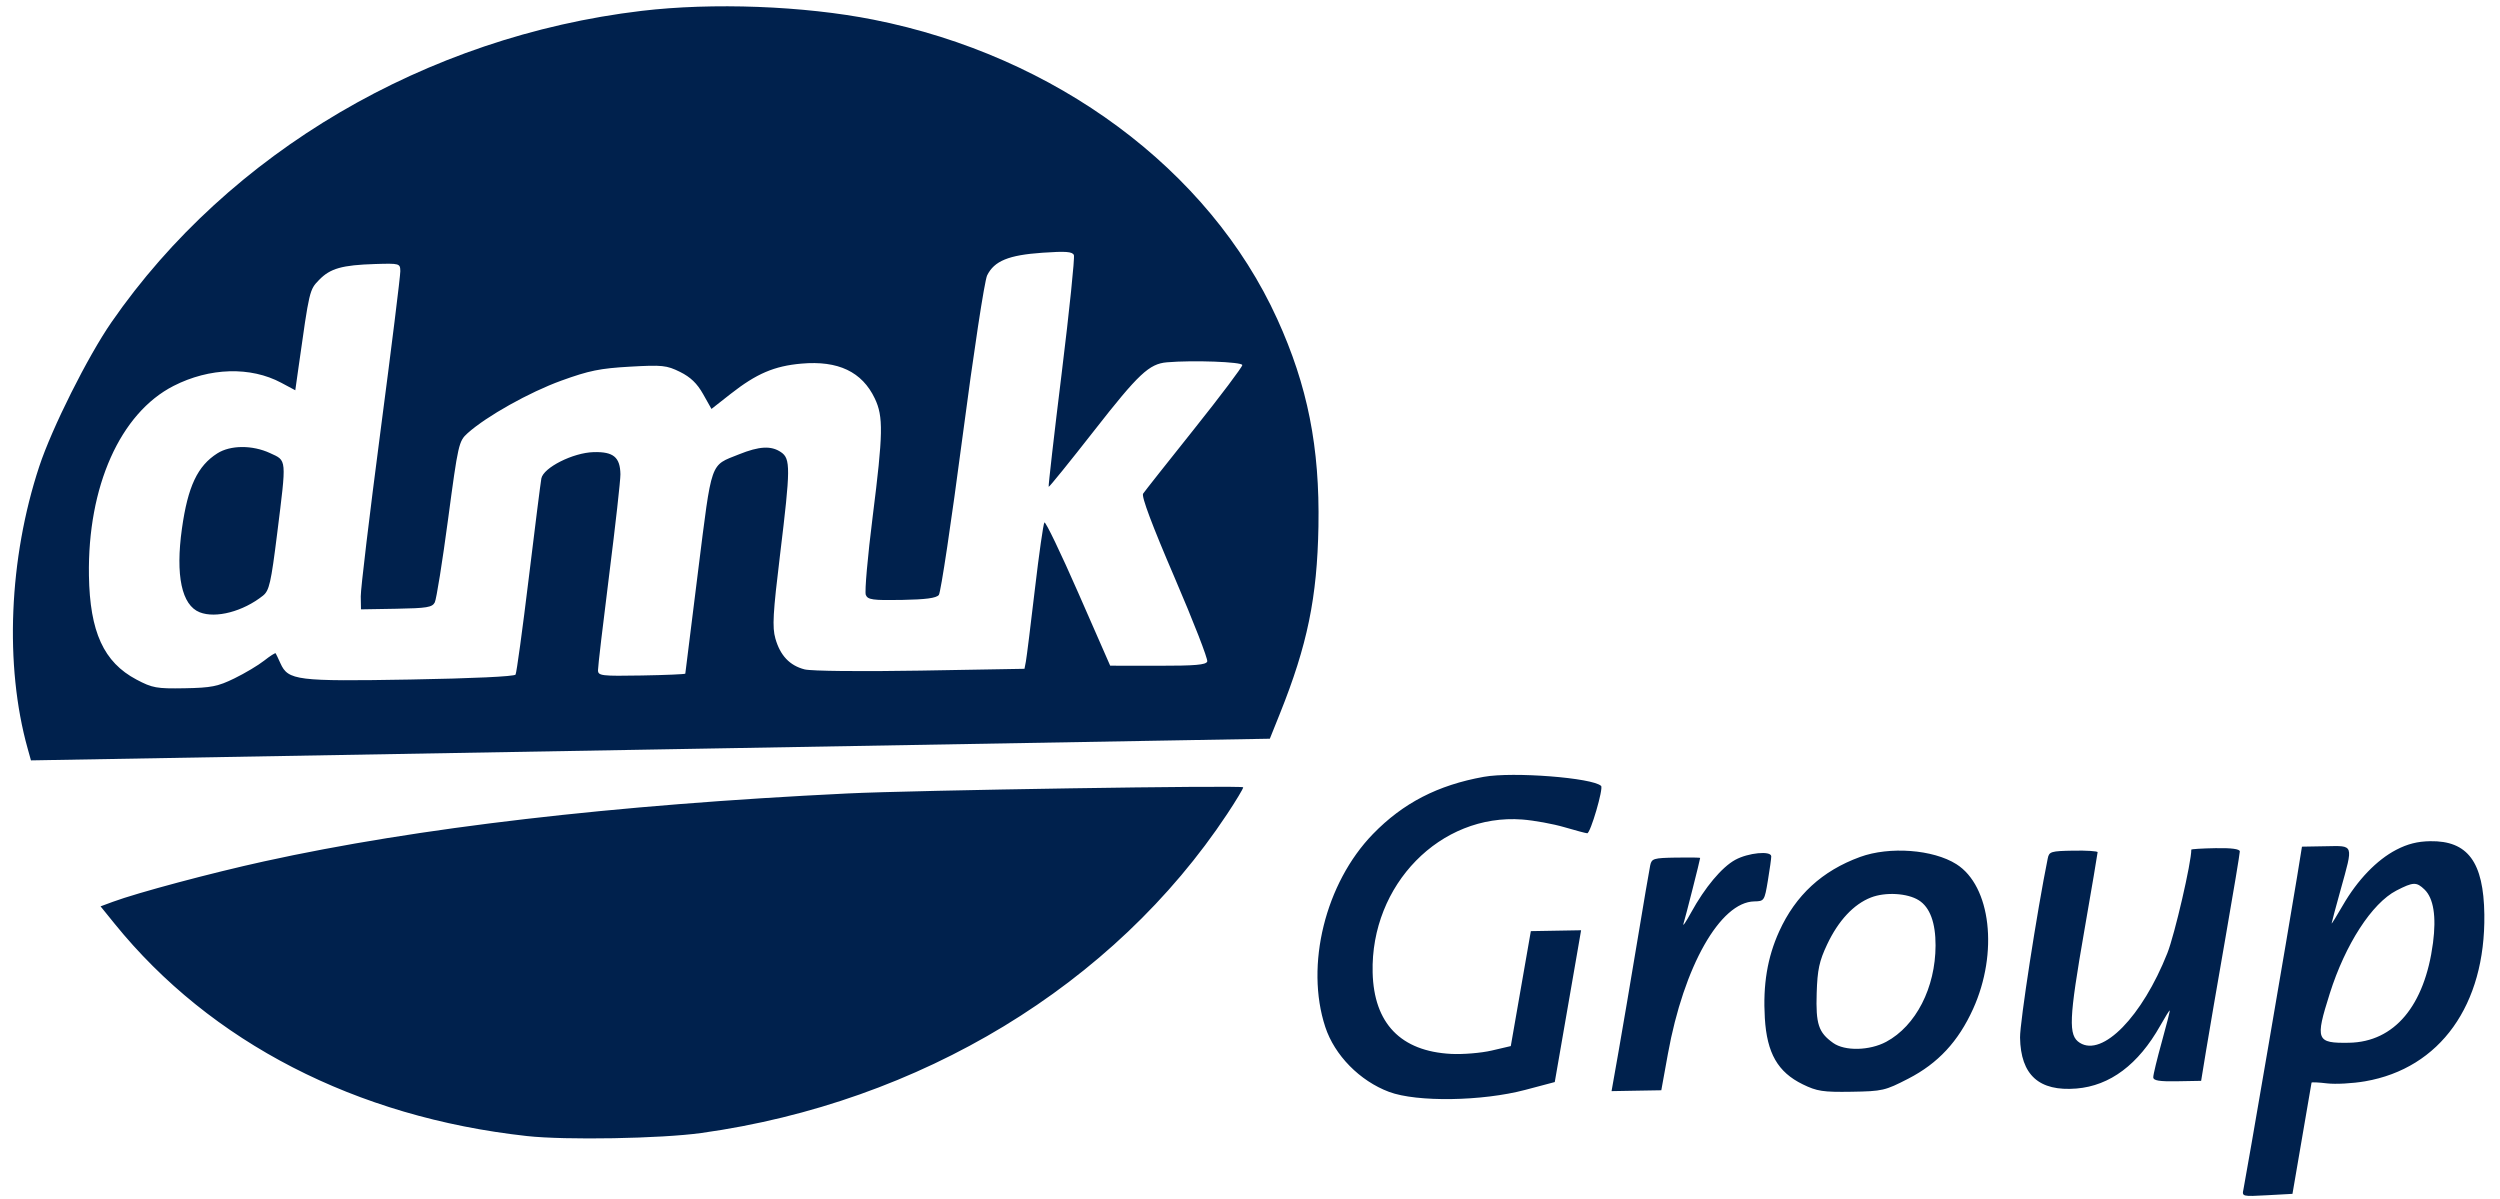 <svg width="148" height="71" viewBox="0 0 148 71" fill="none" xmlns="http://www.w3.org/2000/svg">
<path fill-rule="evenodd" clip-rule="evenodd" d="M37.972 0.645C25.22 2.165 13.565 9.011 6.603 19.07C5.195 21.104 3.074 25.339 2.323 27.616C0.525 33.065 0.264 39.392 1.634 44.302L1.833 45.015L38.504 44.374L75.174 43.732L75.772 42.242C77.397 38.19 77.977 35.372 78.052 31.167C78.135 26.476 77.412 22.839 75.61 18.88C71.584 10.034 62.491 3.297 51.699 1.162C47.574 0.346 42.184 0.143 37.972 0.645ZM23.699 16.054C23.704 16.311 23.176 20.576 22.525 25.529C21.875 30.483 21.349 34.883 21.357 35.305L21.37 36.074L23.468 36.038C25.277 36.006 25.589 35.954 25.74 35.66C25.836 35.473 26.191 33.252 26.528 30.725C27.121 26.283 27.159 26.115 27.683 25.644C28.798 24.643 31.345 23.216 33.233 22.533C34.875 21.939 35.518 21.808 37.287 21.707C39.207 21.598 39.465 21.625 40.259 22.017C40.88 22.325 41.268 22.698 41.623 23.328L42.119 24.209L43.249 23.322C44.784 22.118 45.837 21.667 47.447 21.526C49.62 21.335 51.036 22.009 51.789 23.591C52.3 24.664 52.282 25.664 51.663 30.577C51.364 32.947 51.181 35.035 51.255 35.218C51.371 35.505 51.66 35.545 53.38 35.516C54.811 35.49 55.43 35.408 55.579 35.221C55.694 35.078 56.322 30.888 56.975 25.911C57.636 20.876 58.285 16.612 58.439 16.302C58.862 15.448 59.707 15.101 61.704 14.962C63.095 14.865 63.491 14.895 63.574 15.102C63.632 15.246 63.308 18.381 62.855 22.068C62.401 25.755 62.053 28.794 62.081 28.821C62.11 28.849 63.325 27.346 64.783 25.482C67.406 22.126 68.03 21.541 69.078 21.449C70.617 21.315 73.541 21.421 73.544 21.612C73.546 21.726 72.263 23.43 70.693 25.399C69.122 27.367 67.763 29.088 67.672 29.224C67.563 29.386 68.199 31.081 69.534 34.188C70.649 36.784 71.52 39.021 71.469 39.161C71.396 39.36 70.756 39.415 68.549 39.413L65.723 39.409L63.834 35.099C62.796 32.729 61.893 30.853 61.829 30.93C61.764 31.007 61.51 32.794 61.263 34.9C61.016 37.007 60.777 38.924 60.732 39.162L60.649 39.593L54.483 39.7C50.993 39.76 48.02 39.729 47.631 39.628C46.748 39.4 46.189 38.809 45.902 37.799C45.711 37.128 45.758 36.303 46.181 32.821C46.803 27.708 46.807 27.153 46.23 26.765C45.652 26.375 44.952 26.412 43.747 26.897C42.016 27.593 42.163 27.173 41.325 33.82C40.909 37.117 40.57 39.843 40.57 39.879C40.571 39.914 39.41 39.964 37.989 39.989C35.605 40.03 35.407 40.007 35.401 39.68C35.397 39.486 35.697 36.931 36.067 34.002C36.437 31.073 36.735 28.406 36.729 28.074C36.711 27.064 36.311 26.734 35.143 26.766C33.926 26.798 32.172 27.681 32.048 28.324C32.006 28.543 31.67 31.204 31.301 34.236C30.933 37.269 30.582 39.834 30.521 39.936C30.455 40.048 27.991 40.163 24.295 40.228C17.571 40.345 17.059 40.282 16.604 39.273C16.472 38.981 16.344 38.712 16.319 38.675C16.294 38.639 15.988 38.834 15.639 39.109C15.291 39.385 14.497 39.858 13.876 40.161C12.89 40.642 12.513 40.716 10.928 40.745C9.272 40.775 9.02 40.729 8.078 40.23C6.138 39.203 5.319 37.41 5.265 34.075C5.18 28.802 7.117 24.459 10.275 22.846C12.406 21.758 14.834 21.687 16.652 22.661L17.481 23.104L17.674 21.737C18.32 17.157 18.318 17.162 18.889 16.572C19.55 15.889 20.248 15.691 22.209 15.63C23.66 15.586 23.691 15.595 23.699 16.054ZM12.869 26.837C11.694 27.581 11.12 28.8 10.771 31.29C10.382 34.067 10.755 35.828 11.824 36.248C12.779 36.624 14.393 36.199 15.568 35.263C15.94 34.966 16.043 34.514 16.41 31.573C16.969 27.082 16.988 27.286 15.982 26.821C14.941 26.34 13.644 26.346 12.869 26.837ZM87.842 45.988C85.117 46.477 83.061 47.538 81.277 49.376C78.459 52.28 77.257 57.145 78.456 60.795C79.007 62.474 80.499 63.991 82.237 64.641C83.879 65.255 87.748 65.197 90.299 64.52L92.042 64.058L92.581 60.954C92.878 59.247 93.229 57.225 93.361 56.461L93.601 55.071L92.113 55.097L90.626 55.123L90.032 58.526L89.439 61.928L88.306 62.193C87.683 62.338 86.603 62.428 85.906 62.391C82.924 62.236 81.333 60.586 81.26 57.572C81.134 52.378 85.268 48.15 90.115 48.515C90.817 48.568 91.94 48.773 92.612 48.97C93.283 49.167 93.891 49.329 93.964 49.329C94.156 49.329 94.934 46.671 94.785 46.527C94.283 46.044 89.572 45.678 87.842 45.988ZM50.166 46.973C36.317 47.647 24.725 48.996 15.645 50.991C12.509 51.68 8.137 52.848 6.683 53.386L5.953 53.656L6.785 54.684C12.472 61.711 21.075 66.141 31.194 67.254C33.476 67.506 39.133 67.406 41.523 67.073C54.485 65.267 65.935 58.32 72.649 48.188C73.172 47.399 73.6 46.688 73.598 46.609C73.596 46.478 54.127 46.78 50.166 46.973ZM102.724 50.904C101.926 51.343 100.933 52.53 100.111 54.026C99.799 54.596 99.597 54.89 99.663 54.679C99.785 54.29 100.65 50.88 100.649 50.791C100.649 50.765 100.005 50.755 99.218 50.769C97.892 50.792 97.78 50.825 97.693 51.225C97.642 51.463 97.292 53.511 96.917 55.778C96.541 58.044 96.047 60.955 95.819 62.247L95.404 64.595L96.876 64.569L98.349 64.544L98.74 62.388C99.68 57.205 101.838 53.398 103.856 53.363C104.441 53.353 104.46 53.324 104.658 52.133C104.77 51.462 104.86 50.815 104.858 50.696C104.852 50.35 103.49 50.482 102.724 50.904ZM110.118 50.731C107.868 51.552 106.301 52.995 105.327 55.14C104.628 56.682 104.36 58.3 104.478 60.273C104.602 62.348 105.243 63.468 106.72 64.191C107.564 64.604 107.924 64.659 109.607 64.632C111.447 64.602 111.592 64.568 112.975 63.855C114.732 62.95 115.932 61.657 116.806 59.73C118.316 56.4 117.861 52.449 115.817 51.158C114.44 50.288 111.861 50.095 110.118 50.731ZM141.862 50.306C140.702 50.908 139.562 52.095 138.691 53.604C138.327 54.235 138.031 54.713 138.032 54.666C138.033 54.62 138.274 53.718 138.568 52.662C139.323 49.943 139.366 50.068 137.686 50.097L136.276 50.122L135.989 51.895C135.561 54.537 132.927 69.892 132.814 70.4C132.718 70.835 132.737 70.84 134.215 70.758L135.714 70.676L136.273 67.417C136.581 65.625 136.837 64.129 136.843 64.093C136.848 64.056 137.262 64.076 137.763 64.136C138.264 64.196 139.275 64.141 140.009 64.014C144.457 63.246 147.143 59.49 147.073 54.138C147.032 51.032 146.092 49.762 143.865 49.799C143.117 49.811 142.524 49.962 141.862 50.306ZM121.227 50.815C120.601 53.891 119.571 60.555 119.587 61.426C119.625 63.643 120.71 64.623 122.926 64.441C124.913 64.278 126.59 63.021 127.887 60.719C128.167 60.222 128.419 59.814 128.448 59.814C128.476 59.813 128.267 60.645 127.983 61.662C127.7 62.679 127.47 63.629 127.473 63.773C127.476 63.972 127.82 64.029 128.892 64.011L130.307 63.986L130.597 62.213C130.757 61.238 131.273 58.231 131.744 55.532C132.215 52.832 132.599 50.525 132.597 50.405C132.594 50.26 132.108 50.194 131.158 50.211C130.369 50.225 129.724 50.265 129.725 50.299C129.737 51.024 128.74 55.336 128.307 56.427C126.82 60.18 124.472 62.584 123.125 61.735C122.436 61.301 122.475 60.362 123.398 55.06C123.828 52.588 124.18 50.514 124.179 50.45C124.177 50.386 123.533 50.344 122.746 50.358C121.417 50.381 121.308 50.414 121.227 50.815ZM113.591 53.295C114.251 53.71 114.588 54.62 114.585 55.974C114.579 58.474 113.421 60.733 111.663 61.675C110.677 62.203 109.211 62.234 108.522 61.742C107.653 61.121 107.49 60.627 107.548 58.788C107.591 57.404 107.7 56.899 108.166 55.911C108.832 54.499 109.737 53.53 110.76 53.131C111.619 52.797 112.919 52.872 113.591 53.295ZM143.532 52.66C144.066 53.175 144.238 54.257 144.034 55.815C143.545 59.544 141.746 61.684 139.064 61.731C137.122 61.765 137.049 61.579 137.921 58.821C138.843 55.904 140.419 53.469 141.87 52.719C142.863 52.207 143.055 52.2 143.532 52.66Z" fill="#00214D"/>
</svg>
